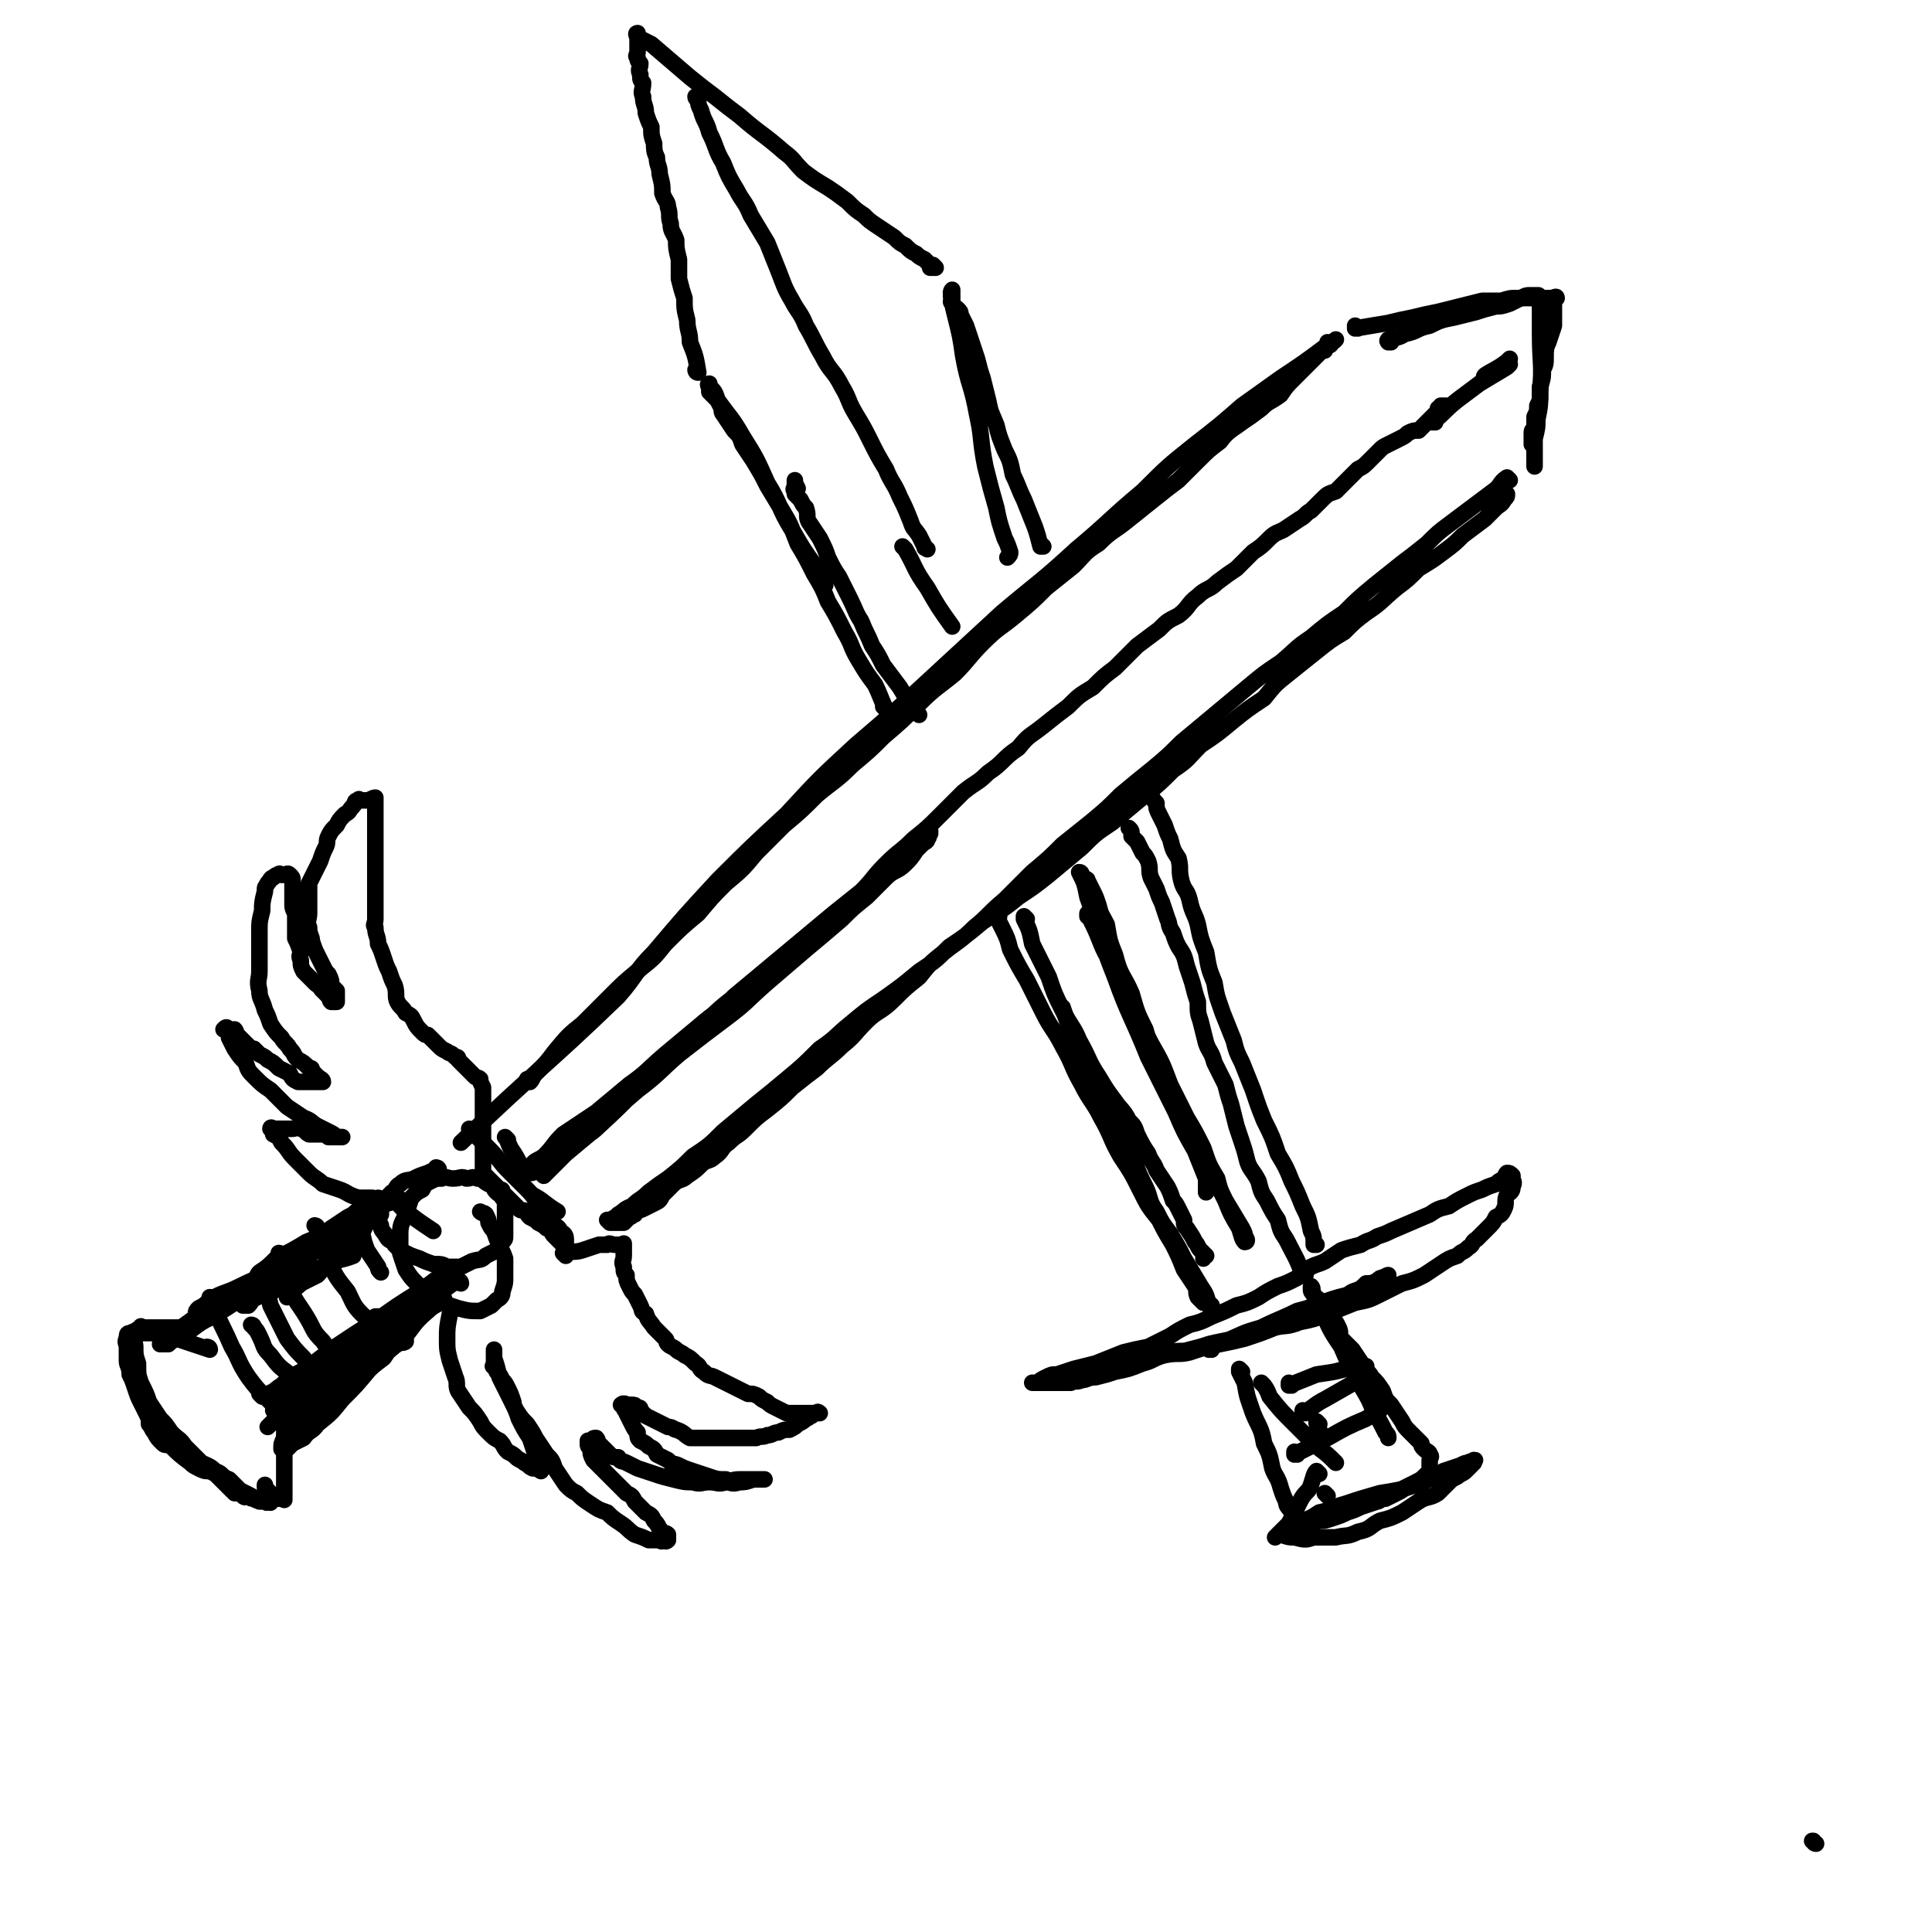 <svg viewBox='0 0 700 700' version='1.1' xmlns='http://www.w3.org/2000/svg' xmlns:xlink='http://www.w3.org/1999/xlink'><g fill='none' stroke='rgb(0,0,0)' stroke-width='6' stroke-linecap='round' stroke-linejoin='round'><path d='M482,125c0,0 -1,-1 -1,-1 0,0 0,1 0,1 0,0 0,0 0,0 -8,6 -8,6 -17,12 -7,5 -7,5 -14,10 -8,7 -8,7 -17,14 -10,8 -10,8 -19,17 -12,10 -12,11 -24,21 -13,12 -14,12 -27,23 -13,12 -13,12 -26,24 -13,12 -13,12 -27,24 -13,12 -13,12 -25,25 -13,12 -13,12 -25,24 -12,13 -12,13 -23,26 -7,7 -6,8 -13,16 -28,27 -29,26 -57,53 0,0 0,0 0,0 '/><path d='M492,119c0,0 -1,-1 -1,-1 0,0 0,1 0,1 6,-1 6,-1 12,-2 4,-1 4,-1 9,-2 4,-1 4,-1 9,-2 4,-1 4,-1 8,-2 4,-1 4,-1 8,-2 4,0 4,0 7,0 3,-1 3,-1 6,-1 3,0 3,0 5,0 2,0 2,0 3,0 1,0 1,0 3,0 0,0 0,0 1,0 1,0 2,-1 2,0 0,0 -1,1 -1,2 0,2 0,2 0,3 0,3 0,3 0,5 -1,3 -1,3 -2,6 -1,2 -1,3 -1,5 0,3 0,3 -1,5 0,3 0,3 -1,6 0,2 0,2 0,4 0,1 0,1 -1,3 0,2 0,2 -1,4 0,1 0,1 0,3 0,0 0,0 0,1 -1,1 -1,1 -1,2 0,1 0,1 0,2 0,1 0,1 0,2 0,0 0,0 0,0 '/><path d='M547,174c0,0 -1,-1 -1,-1 0,0 0,1 0,1 0,0 0,0 0,0 1,0 0,-1 0,-1 -3,2 -2,3 -5,5 -4,3 -4,3 -8,6 -4,3 -4,3 -8,6 -4,3 -4,3 -8,7 -5,4 -5,4 -9,7 -5,4 -5,4 -10,8 -6,5 -6,5 -11,10 -6,4 -6,4 -12,9 -6,4 -5,4 -11,9 -6,4 -6,4 -12,9 -6,5 -6,5 -12,10 -6,5 -6,5 -12,10 -5,5 -5,5 -11,10 -5,4 -5,4 -11,9 -5,5 -5,5 -11,10 -5,4 -5,4 -10,8 -5,5 -5,5 -11,10 -5,5 -5,5 -10,10 -6,5 -6,6 -11,10 -5,5 -6,5 -11,9 -5,4 -5,4 -9,9 -5,4 -5,4 -9,8 -5,5 -6,4 -10,8 -5,5 -4,5 -9,9 -4,4 -5,4 -9,8 -4,3 -4,3 -9,7 -4,4 -4,4 -9,8 -4,3 -4,3 -8,7 -3,3 -3,2 -6,5 -3,2 -2,3 -5,5 -2,2 -3,1 -5,3 -2,2 -2,2 -5,4 -2,2 -3,1 -5,3 -2,2 -2,2 -4,4 -1,2 -1,2 -3,3 -2,1 -2,1 -4,2 -2,1 -2,0 -3,2 -1,0 -1,1 -2,1 -1,1 -1,1 -2,2 -1,0 -1,0 -2,0 0,0 0,0 -1,0 -1,0 -1,0 -2,0 0,0 0,0 0,0 0,0 0,0 0,0 0,0 -1,-1 -1,-1 0,0 1,0 1,0 2,-1 2,-1 3,-2 2,-1 2,-2 5,-3 3,-3 3,-2 6,-5 4,-3 4,-3 7,-5 5,-4 5,-4 9,-8 6,-4 6,-4 11,-9 6,-5 6,-5 12,-10 5,-4 5,-4 11,-9 6,-5 6,-5 12,-11 6,-4 6,-5 11,-9 6,-5 6,-5 12,-9 7,-5 7,-5 13,-10 6,-4 6,-4 11,-9 6,-4 6,-4 12,-9 6,-4 7,-4 13,-9 6,-4 6,-4 11,-8 6,-5 6,-5 12,-10 5,-5 5,-5 11,-9 6,-5 6,-5 12,-10 5,-4 5,-4 10,-9 6,-4 5,-4 10,-9 6,-4 6,-4 12,-9 5,-4 5,-4 11,-8 4,-5 4,-5 9,-9 5,-4 5,-4 10,-8 5,-4 5,-4 10,-7 4,-4 4,-4 8,-7 6,-4 5,-4 11,-9 4,-3 4,-3 8,-7 5,-3 5,-3 9,-6 4,-3 4,-3 7,-6 4,-3 4,-3 8,-6 2,-2 2,-2 4,-4 1,-1 2,-1 3,-3 1,-1 1,-1 1,-2 0,0 0,0 0,0 '/><path d='M192,392c0,0 -1,-1 -1,-1 0,0 0,1 1,1 1,-1 1,-2 2,-3 4,-4 4,-4 7,-8 5,-6 5,-6 10,-10 5,-5 5,-5 10,-10 5,-5 5,-5 11,-10 5,-4 5,-4 9,-9 6,-6 6,-6 12,-11 5,-6 5,-6 10,-11 6,-5 6,-5 11,-11 5,-5 5,-5 10,-10 6,-5 6,-5 12,-11 6,-5 7,-5 13,-11 6,-5 6,-5 11,-10 7,-6 7,-6 13,-12 6,-6 7,-6 13,-11 5,-5 5,-6 10,-11 6,-6 6,-5 12,-10 6,-5 6,-5 11,-10 5,-4 5,-4 10,-8 4,-4 4,-5 9,-8 5,-5 5,-4 10,-8 5,-4 5,-4 10,-8 5,-4 5,-4 9,-7 4,-4 4,-4 7,-7 4,-4 4,-4 8,-7 3,-4 4,-4 8,-7 3,-2 3,-2 7,-5 3,-3 3,-2 7,-5 2,-3 2,-3 5,-6 1,-1 1,-1 3,-3 2,-2 2,-2 4,-4 1,-1 1,-1 2,-2 1,-1 1,-1 2,-1 0,-1 0,-1 1,-2 2,-1 2,-1 3,-2 0,0 0,0 0,0 '/><path d='M504,124c0,0 -1,-1 -1,-1 0,0 0,1 0,1 0,0 0,0 0,0 1,0 -1,0 0,-1 2,-1 3,0 6,-2 5,-1 4,-2 9,-3 4,-2 4,-2 9,-3 4,-1 4,-1 8,-2 3,-1 3,-1 7,-2 2,0 2,0 5,-1 2,-1 2,-1 4,-2 2,-1 2,-1 3,-1 1,0 1,0 2,0 1,0 1,0 1,0 1,0 0,0 0,0 0,0 0,0 0,0 0,0 0,0 0,1 1,2 1,2 1,5 0,4 0,4 0,8 0,11 1,11 0,21 0,5 0,5 -1,10 0,3 0,3 -1,7 0,2 0,2 0,5 0,2 0,2 0,3 0,1 0,1 0,2 '/><path d='M184,413c0,0 -1,-1 -1,-1 1,1 1,2 2,4 2,3 2,3 4,7 1,1 1,1 2,2 '/><path d='M171,410c0,0 -1,-1 -1,-1 0,0 0,0 1,1 0,0 0,0 0,0 3,3 3,3 6,6 4,4 4,5 7,8 4,4 4,4 7,7 3,3 3,4 5,7 2,2 2,3 4,5 2,2 2,1 3,3 1,1 2,1 2,3 0,1 0,1 0,2 0,0 0,0 0,0 -1,0 -1,0 -2,-1 -1,-1 -1,-1 -2,-2 -1,-1 -1,-1 -1,-2 -1,0 -1,-1 -2,-1 -1,-1 -1,-1 -3,-2 -1,-1 -1,-1 -3,-2 -1,-1 -1,-1 -1,-2 -2,-1 -2,0 -3,-1 -1,-1 -1,-1 -2,-2 -1,-1 -1,-1 -2,-2 -1,-1 -1,-1 -2,-2 0,-1 0,-1 -1,-1 -1,-1 -1,-1 -2,-2 -1,-1 -1,-1 -2,-2 -1,-1 -1,-1 -2,-2 0,-2 0,-3 0,-5 0,-2 0,-2 0,-4 0,-2 0,-2 0,-3 0,-2 0,-2 0,-4 0,-2 0,-2 0,-3 0,-1 0,-1 0,-2 0,-1 0,-1 0,-2 0,-1 0,-1 0,-2 0,-1 0,-1 0,-2 0,0 0,0 0,-1 0,-1 0,-1 0,-2 0,0 0,0 0,-1 0,0 0,0 0,0 -1,-2 -1,-2 -1,-3 -1,-1 -1,0 -2,-1 -1,-1 -1,-1 -2,-2 -1,-1 -1,-1 -2,-2 -1,-1 -1,-1 -2,-2 0,-1 0,-1 -1,-1 -2,-2 -2,-1 -3,-2 -2,-1 -2,-1 -3,-2 -1,-1 -1,-1 -2,-2 -1,-1 -1,-1 -2,-2 -1,0 -1,0 -2,-1 -2,-2 -2,-2 -3,-4 -1,-2 -1,-2 -3,-3 -1,-2 -2,-2 -3,-4 -1,-2 0,-3 -1,-6 -1,-2 -1,-2 -2,-5 -1,-2 -1,-2 -2,-5 -1,-3 -1,-3 -2,-5 0,-3 -1,-3 -1,-6 -1,-1 0,-1 0,-3 0,-2 0,-2 0,-4 0,-2 0,-2 0,-4 0,-3 0,-3 0,-5 0,-3 0,-3 0,-5 0,-2 0,-2 0,-4 0,-2 0,-2 0,-3 0,-2 0,-2 0,-4 0,-1 0,-1 0,-2 0,-1 0,-1 0,-2 0,-1 0,-1 0,-2 0,-1 0,-1 0,-2 0,-1 0,-1 0,-1 0,-1 0,-1 0,-2 0,-1 0,-1 0,-2 0,-1 0,-2 0,-2 -1,0 -2,1 -3,1 -1,0 -1,0 -2,0 -1,0 -1,-1 -1,0 -2,0 -1,1 -2,2 -2,2 -1,2 -3,3 -2,2 -2,2 -3,4 -2,2 -2,2 -3,4 -1,2 0,2 -1,4 -1,2 -1,2 -2,5 -1,2 -1,2 -2,4 -1,2 -1,2 -2,4 0,3 0,3 0,5 0,3 0,3 0,6 0,2 -1,3 0,5 0,3 1,3 1,5 1,3 1,3 2,5 1,2 1,2 2,4 1,2 1,2 2,3 1,2 1,2 1,4 1,1 1,1 2,2 0,1 0,1 0,2 0,0 0,0 0,1 0,0 0,1 0,1 -1,0 -1,0 -2,0 -1,-1 0,-1 -1,-2 -1,-1 -1,-1 -2,-2 -1,-1 -1,-1 -1,-2 -1,0 -1,0 -2,-1 -1,-1 -1,-1 -2,-2 -1,-1 -1,-1 -2,-2 -1,-2 -1,-2 -1,-4 -1,-2 0,-2 0,-3 -1,-3 -1,-3 -2,-5 0,-2 0,-2 0,-5 0,-1 0,-1 0,-3 0,-2 -1,-2 -1,-4 0,-1 0,-1 0,-2 0,-1 0,-1 0,-2 0,-1 0,-1 0,-2 0,-1 0,-1 0,-2 0,0 0,0 0,-1 0,-1 0,-1 -1,-2 -1,-1 -1,0 -2,0 0,0 0,0 -1,0 0,0 -1,-1 -1,0 -1,0 -1,0 -2,1 -1,0 -1,1 -2,2 -1,2 -1,1 -1,3 -1,4 -1,4 -1,7 -1,4 -1,4 -1,7 0,4 0,4 0,7 0,4 0,4 0,8 0,3 -1,3 0,7 0,3 1,3 2,7 1,2 1,2 2,5 2,3 2,3 4,5 1,2 2,2 3,4 2,2 1,2 3,4 2,1 2,1 4,3 1,0 1,0 1,1 1,1 1,1 2,2 1,1 2,1 2,2 0,0 -1,0 -1,0 -1,0 -1,0 -2,0 -1,0 -1,0 -2,0 -2,0 -2,0 -4,0 -2,-1 -2,-1 -3,-3 -2,-1 -2,-1 -4,-2 -2,-2 -2,-2 -4,-3 -1,-1 -1,-1 -3,-2 -1,-1 -1,-1 -2,-2 -1,0 -1,0 -2,-1 -1,-1 -1,-1 -2,-2 -1,-1 -1,-1 -2,-2 -1,-1 0,-1 -1,-2 -1,0 -1,0 -2,0 -1,-1 -1,-1 -2,0 0,0 1,0 1,0 1,2 1,2 1,3 1,2 1,2 2,4 2,3 2,3 4,5 1,3 1,3 3,5 3,3 3,3 6,5 3,3 3,3 6,6 3,2 3,2 6,4 3,1 3,2 5,3 2,1 2,1 4,2 2,1 2,1 3,2 1,0 2,0 2,0 0,0 -1,0 -2,0 -1,0 -1,0 -3,0 -1,-1 -1,-1 -3,-1 -2,0 -2,0 -4,0 -2,-1 -1,-2 -3,-2 -1,-1 -2,0 -3,0 -1,0 -1,0 -2,0 -1,0 -1,0 -2,0 0,0 0,0 -1,0 -1,0 -1,0 -2,0 0,0 -1,-1 -1,0 0,0 1,1 1,2 2,1 2,1 3,3 3,3 2,3 5,6 2,2 2,2 5,5 2,2 3,2 5,4 3,1 3,1 6,2 3,1 3,2 7,3 2,0 2,0 5,0 '/><path d='M205,455c0,0 -1,-1 -1,-1 0,0 0,0 1,1 0,0 0,0 0,0 0,0 -1,-1 -1,-1 3,-1 4,0 7,-1 3,-1 3,-1 6,-2 1,0 1,0 3,0 1,-1 1,0 3,0 0,0 0,0 1,0 1,0 1,0 1,0 1,0 1,0 1,0 0,0 0,-1 0,0 0,0 0,0 0,0 0,1 0,1 0,2 0,1 0,1 0,2 0,2 -1,2 0,4 0,2 0,2 1,3 0,2 0,2 1,4 1,2 1,2 2,3 1,2 1,2 2,4 1,2 0,2 2,3 1,3 1,2 3,5 1,1 1,1 2,2 1,1 1,1 2,2 1,1 0,1 1,2 1,1 2,1 3,2 1,1 2,1 3,2 2,1 2,1 4,3 2,1 1,2 3,3 2,2 2,1 4,2 2,1 2,1 4,2 2,1 2,1 4,2 2,1 2,1 4,2 2,0 2,0 4,1 1,1 1,1 3,2 1,1 1,1 3,2 2,1 2,1 4,2 1,0 1,0 3,0 2,0 2,0 3,0 1,0 1,0 2,0 1,0 1,0 2,0 1,0 1,0 1,0 1,0 1,0 1,0 0,0 -1,-1 -1,0 -2,0 -2,0 -2,1 -1,0 -1,1 -2,1 -1,1 -1,1 -3,2 -1,1 -1,1 -3,2 -2,0 -2,0 -4,1 -2,0 -2,1 -4,1 -2,1 -2,0 -4,1 -3,0 -3,0 -5,0 -2,0 -2,0 -4,0 -2,0 -2,0 -4,0 -4,0 -4,0 -8,0 -1,0 -1,0 -3,0 -2,-1 -2,-2 -5,-3 -1,0 -1,-1 -3,-1 -2,-1 -2,-1 -4,-2 -2,-1 -2,-1 -4,-2 -1,-1 -1,-1 -2,-2 0,-1 0,-1 -1,-1 -1,-1 -1,-1 -2,-1 -1,0 -1,0 -2,0 -1,-1 -1,0 -2,0 0,0 1,-1 1,0 0,0 -1,0 0,1 0,1 1,1 1,2 1,2 1,2 2,4 1,2 1,2 2,3 0,2 0,2 1,3 2,1 2,1 3,2 2,1 2,1 3,3 2,1 2,1 4,2 2,2 2,1 4,2 2,1 2,1 5,2 3,1 3,1 6,2 3,1 3,1 6,1 2,1 2,0 5,0 2,0 2,0 4,0 1,0 1,0 2,0 1,0 1,0 2,0 0,0 1,0 1,0 0,0 0,0 0,0 -2,0 -2,0 -3,0 -1,0 -1,0 -1,0 -3,1 -3,1 -5,1 -3,1 -3,0 -5,0 -3,1 -3,0 -6,0 -3,0 -3,1 -6,0 -3,0 -3,0 -7,-1 -4,-1 -4,-1 -7,-2 -3,-1 -3,-1 -6,-2 -2,-1 -2,-1 -4,-2 -2,-1 -2,0 -3,-2 -2,0 -2,0 -3,-1 -1,-1 -1,-1 -2,-2 -1,-1 -1,-1 -2,-2 -1,-1 0,-1 -1,-2 -1,0 -1,0 -2,1 -1,0 -1,0 -1,0 0,0 0,0 0,0 0,0 0,0 0,1 0,1 0,1 1,2 0,2 0,2 1,4 2,2 2,2 4,4 2,2 2,2 5,5 1,1 1,1 3,3 2,1 2,1 3,3 2,2 2,2 4,4 2,1 2,1 3,3 2,2 1,2 3,4 1,1 1,0 2,1 0,1 0,1 0,2 0,0 0,0 0,0 -1,1 -1,0 -2,0 0,0 0,1 -1,0 -2,0 -2,0 -4,0 -2,-1 -2,-1 -5,-2 -3,-2 -2,-2 -5,-4 -3,-2 -3,-2 -5,-4 -3,-1 -3,-1 -6,-3 -3,-2 -3,-2 -5,-4 -2,-1 -2,-1 -4,-3 -2,-3 -2,-3 -4,-6 -1,-3 -1,-3 -3,-5 -2,-3 -2,-3 -4,-6 -1,-2 -1,-2 -3,-5 -2,-2 -2,-2 -4,-5 -1,-2 -1,-2 -1,-3 -1,-3 -1,-3 -2,-5 -1,-2 -1,-2 -2,-3 -1,-2 -1,-2 -2,-3 0,-1 -1,-1 -1,-2 -1,0 0,0 0,-1 0,-1 0,-1 0,-2 0,-1 0,-1 0,-2 0,0 0,-1 0,-1 0,1 0,2 0,3 1,3 1,3 2,7 2,4 2,4 4,8 2,4 2,4 3,7 2,4 2,4 4,7 1,3 1,3 2,6 1,2 1,2 2,4 0,0 0,1 0,1 0,1 0,1 0,1 0,0 0,0 0,-1 -1,0 -1,1 -1,0 -1,0 -1,0 -2,0 -2,-1 -1,-1 -3,-2 -1,-1 -2,-1 -3,-2 -1,-1 -1,-1 -3,-2 -2,-2 -1,-2 -3,-4 -2,-1 -2,-1 -4,-3 -2,-2 -2,-2 -3,-4 -2,-3 -2,-3 -4,-5 -2,-3 -2,-3 -4,-6 -1,-2 0,-3 -1,-5 -1,-3 -1,-3 -2,-6 -1,-4 -1,-4 -1,-8 0,-4 0,-4 1,-9 '/><path d='M159,424c0,0 -1,-1 -1,-1 0,0 1,0 1,1 0,0 0,0 0,0 0,0 -1,-1 -1,-1 0,0 1,0 1,1 -2,0 -2,0 -4,1 -3,1 -3,1 -5,2 -2,1 -3,0 -5,2 -2,1 -1,2 -3,3 -2,2 -2,2 -3,4 -1,2 -1,2 -1,4 -1,2 -1,2 0,4 0,2 1,2 2,4 1,2 2,1 3,3 2,2 2,2 4,3 2,1 2,1 5,2 2,1 2,1 5,2 3,0 3,0 5,1 3,0 3,0 5,0 2,-1 2,-1 4,-2 3,-1 3,0 5,-2 2,-1 2,-1 4,-2 1,-2 1,-2 2,-3 1,-1 1,-1 1,-2 0,-1 0,-1 0,-3 0,-2 0,-2 0,-5 0,-1 0,-1 0,-3 0,-2 0,-2 -1,-3 0,-1 -1,-1 -2,-2 -1,-1 -1,-1 -1,-2 -1,0 -1,-1 -2,-1 -2,-1 -2,-2 -4,-2 -2,-1 -2,0 -4,0 -2,-1 -2,0 -5,0 -2,0 -2,-1 -4,0 -2,0 -2,0 -4,1 -2,1 -2,1 -3,3 -2,1 -2,1 -4,3 -1,3 -1,3 -2,6 -1,3 -2,3 -2,7 0,3 0,3 0,7 1,3 1,3 2,6 2,3 2,3 4,5 2,2 2,2 4,3 2,2 2,3 5,4 3,1 3,1 6,2 4,1 4,1 8,1 2,-1 2,-1 4,-2 1,-1 1,-1 2,-2 2,-1 2,-2 2,-3 1,-3 1,-3 1,-5 0,-4 0,-4 0,-7 -1,-3 -1,-2 -2,-5 -1,-2 -1,-2 -2,-5 -1,-1 -1,-1 -2,-3 0,-1 0,-1 -1,-3 -1,-1 -1,0 -2,-1 0,0 0,0 0,0 '/><path d='M138,435c0,0 -1,-1 -1,-1 0,0 1,0 1,1 0,0 0,0 0,0 0,0 -1,-1 -1,-1 0,0 1,0 1,1 0,0 0,0 0,0 0,0 -1,-1 -1,-1 0,0 1,0 1,1 0,0 0,0 0,0 0,0 -1,-1 -1,-1 0,0 1,0 1,1 -1,2 -1,2 -2,4 -2,2 -2,2 -3,4 -1,2 -1,2 -2,4 -1,2 0,2 -2,3 0,1 -1,1 -1,2 -1,1 -1,1 -2,2 -1,0 -1,1 -2,1 -1,1 -1,1 -2,2 -2,1 -2,1 -4,2 -2,1 -1,1 -3,3 -2,1 -2,1 -4,2 -2,1 -2,1 -3,2 -2,1 -1,1 -2,2 -1,1 -1,1 -2,2 '/><path d='M167,465c0,0 -1,-1 -1,-1 0,0 1,0 1,1 0,0 0,0 0,0 0,0 0,-1 -1,-1 -4,2 -4,3 -9,6 -3,2 -3,2 -5,4 -3,2 -3,2 -5,4 -3,2 -3,2 -5,4 -2,1 -2,2 -4,3 -1,1 -1,1 -2,2 -1,0 -1,0 -2,0 0,0 0,0 0,0 0,-1 -1,-1 0,-2 2,-2 3,-1 5,-3 3,-1 3,-1 6,-3 2,-2 1,-2 3,-4 2,-1 2,-1 3,-2 1,-1 1,-1 2,-2 0,0 0,0 0,0 0,0 -1,0 -1,0 -2,2 -2,2 -4,4 -3,3 -2,4 -5,7 -4,4 -4,3 -8,7 -3,3 -3,4 -7,7 -2,2 -2,2 -5,5 -2,1 -2,2 -4,3 -1,1 -1,1 -2,2 -1,0 -2,0 -2,0 0,-1 0,-2 1,-3 1,-3 1,-3 4,-5 4,-5 4,-5 8,-9 4,-4 4,-4 8,-8 2,-2 2,-2 4,-4 1,-1 1,-1 2,-1 0,0 0,0 0,0 -2,1 -2,0 -3,2 -4,3 -4,3 -7,6 -3,4 -3,4 -7,7 -3,3 -2,3 -5,6 -2,1 -2,1 -3,2 -1,0 -1,0 -2,0 '/><path d='M145,435c0,0 -1,-1 -1,-1 0,0 1,0 1,1 0,0 0,0 0,0 -5,1 -5,1 -9,3 -5,3 -5,3 -11,6 -4,3 -4,3 -9,6 -4,3 -4,3 -8,5 -3,2 -3,2 -5,4 -2,2 -2,2 -4,3 -2,1 -2,1 -4,2 0,0 0,0 -1,0 -1,0 -1,0 -1,0 0,-1 0,-2 1,-3 3,-2 3,-2 6,-5 6,-3 6,-3 11,-6 5,-2 5,-2 9,-5 3,-2 3,-2 6,-4 2,-1 2,-1 3,-2 1,0 1,-1 2,-2 0,0 0,1 0,1 0,0 0,0 0,0 -1,1 -1,1 -2,1 -3,3 -3,3 -7,6 -4,4 -4,4 -8,8 -5,3 -5,3 -9,7 -4,3 -3,3 -7,6 -2,2 -2,2 -5,4 -2,1 -2,2 -3,3 -1,0 -1,0 -2,0 0,-1 0,-1 0,-1 0,0 0,0 0,0 '/><path d='M128,455c0,0 -1,-1 -1,-1 0,0 1,0 1,1 -5,2 -6,1 -11,4 -4,1 -4,2 -8,3 -3,2 -3,2 -7,4 -3,2 -3,2 -7,3 -3,2 -3,1 -7,2 -3,1 -3,1 -6,2 -2,1 -1,1 -3,2 -2,0 -2,0 -4,1 -1,0 -1,0 -2,0 -1,0 -1,0 -2,0 0,-1 0,-1 1,-2 2,-1 2,-1 4,-3 5,-3 5,-2 11,-5 8,-4 8,-3 15,-7 7,-3 7,-3 13,-6 5,-1 4,-2 9,-4 2,-1 2,-1 4,-2 1,-1 1,-1 3,-2 0,0 0,0 0,0 0,0 0,0 0,0 -1,0 -1,-1 -2,0 -3,1 -3,1 -6,2 -5,3 -5,3 -9,6 -7,4 -6,4 -13,8 -6,5 -6,5 -13,9 -6,4 -6,4 -11,7 -4,2 -4,2 -8,5 -3,1 -2,2 -5,3 -2,1 -2,1 -3,2 -1,0 -1,0 -2,0 -1,0 -1,0 -1,0 0,-1 1,-2 2,-2 13,-9 13,-10 27,-18 7,-5 8,-4 16,-9 4,-2 4,-2 8,-5 3,-2 3,-2 6,-4 1,-1 1,-1 2,-2 1,0 1,-1 1,-1 0,0 0,0 0,1 -1,0 -1,0 -2,0 -2,1 -2,2 -4,3 -3,2 -3,2 -6,5 -5,3 -5,3 -10,7 -5,3 -5,3 -10,7 -4,3 -4,3 -9,5 -2,2 -3,1 -5,3 -2,0 -2,0 -3,1 0,0 0,0 0,1 '/><path d='M161,471c0,0 -1,-1 -1,-1 0,0 1,0 1,1 -3,2 -4,2 -6,4 -6,5 -5,6 -10,11 -6,5 -6,5 -11,10 -5,6 -5,6 -10,11 -4,5 -4,5 -9,9 -2,3 -3,2 -5,5 -2,1 -2,1 -4,2 -1,1 -1,1 -2,2 0,0 -1,0 -1,0 0,-1 -1,-1 0,-2 2,-3 3,-3 6,-5 5,-5 5,-5 11,-10 5,-4 5,-4 11,-9 4,-4 4,-4 8,-7 2,-3 2,-3 5,-5 1,-1 2,0 3,-1 0,-1 0,-1 0,-1 0,0 0,0 0,0 -2,1 -2,0 -4,2 -3,3 -3,3 -6,6 -4,4 -5,4 -9,9 -5,4 -5,4 -9,8 -4,4 -4,4 -8,7 -2,2 -2,2 -4,4 -1,2 -1,2 -3,3 -1,1 -1,0 -2,1 0,0 0,0 0,0 0,-2 0,-2 1,-4 4,-4 4,-4 8,-8 4,-4 4,-4 8,-8 3,-3 3,-3 6,-5 1,-2 2,-2 3,-4 0,0 0,-1 0,-1 -1,-1 -2,0 -3,0 -3,2 -3,2 -5,4 -5,4 -5,4 -9,8 -4,2 -4,3 -7,6 -2,1 -2,1 -5,2 -1,1 -1,1 -2,2 '/><path d='M76,489c0,0 0,-1 -1,-1 0,0 1,0 1,1 0,0 0,0 0,0 0,0 0,-1 -1,-1 0,0 1,1 1,1 -3,-1 -3,-1 -6,-2 -3,-1 -3,-1 -6,-2 -1,0 -1,-1 -3,-1 -1,-1 -1,-1 -3,-1 -1,-1 -1,0 -2,0 0,0 0,0 -1,0 -1,0 -1,0 -2,0 -1,0 -1,0 -2,0 -1,0 -1,0 -2,0 -1,0 -1,-1 -1,0 -2,0 -2,0 -2,2 -1,1 0,2 0,3 0,3 0,3 0,5 0,2 1,2 1,5 1,2 1,2 2,5 1,3 1,3 2,5 1,2 1,2 2,4 1,2 1,2 1,4 1,1 1,2 2,3 1,2 1,2 3,4 1,1 1,0 3,1 3,3 3,3 7,6 1,1 1,1 3,2 2,1 2,1 4,1 2,1 2,1 3,2 1,1 1,1 2,2 1,1 1,1 2,2 1,1 1,1 2,2 1,0 1,0 2,0 1,1 1,1 1,1 1,1 1,0 2,0 1,1 1,1 2,1 1,1 1,0 2,0 1,0 1,0 2,0 0,0 0,0 1,0 1,0 1,0 2,0 1,0 1,0 2,0 1,0 1,0 2,0 0,0 0,1 0,0 0,0 0,-1 0,-2 0,0 0,0 0,-1 0,-1 0,-1 0,-2 0,-1 0,-1 0,-2 0,-1 0,-1 0,-2 0,-1 0,-1 0,-1 0,-2 0,-2 0,-3 0,-1 0,-1 0,-2 0,-1 0,-1 0,-2 0,-1 0,-1 0,-1 0,-2 0,-2 0,-4 0,-2 0,-2 0,-4 0,-2 0,-2 1,-4 2,-4 2,-4 5,-7 4,-4 4,-4 9,-8 6,-5 6,-5 12,-9 6,-5 6,-4 12,-9 5,-4 4,-4 8,-8 3,-2 4,-2 7,-4 1,-2 1,-2 3,-4 1,-1 1,-1 2,-2 1,-1 1,-1 1,-2 0,0 0,0 0,1 -1,0 -2,0 -3,1 -4,3 -4,3 -8,6 -8,5 -8,5 -15,10 -8,5 -8,5 -17,11 -5,4 -5,4 -11,8 -4,2 -4,2 -7,5 -2,1 -2,2 -5,3 -1,1 -1,1 -2,1 -1,-1 -1,-1 -1,-1 '/><path d='M98,463c0,0 0,-1 -1,-1 0,0 1,0 1,1 0,0 0,0 0,0 0,0 0,-1 -1,-1 -3,2 -3,3 -6,5 -3,2 -3,2 -6,4 -3,2 -3,2 -5,4 -3,1 -3,1 -6,2 -2,1 -2,1 -3,2 -2,1 -2,1 -3,2 -1,0 -1,0 -2,0 -2,0 -2,0 -3,0 -1,0 -1,0 -2,0 -1,0 -1,0 -2,0 0,0 0,0 -1,0 -1,0 -1,0 -2,0 -1,0 -1,0 -2,0 -1,0 -1,0 -2,0 -1,0 -1,-1 -1,0 -2,1 -2,1 -2,3 -1,2 0,2 0,4 0,3 0,3 1,6 0,4 0,4 1,7 2,4 2,4 3,7 2,3 2,3 4,6 2,2 2,2 4,5 3,3 3,2 5,5 3,3 3,3 6,6 2,1 3,1 5,3 3,1 2,2 5,3 2,2 2,2 4,4 2,1 2,1 4,2 1,1 1,1 3,2 1,0 1,0 2,0 1,1 1,0 2,0 0,0 0,0 0,0 0,0 0,1 0,0 0,0 0,-1 0,-2 0,0 0,-1 0,-1 -1,-1 -1,-1 -2,-2 0,0 0,0 0,-1 '/><path d='M100,512c0,0 0,-1 -1,-1 0,0 1,0 1,1 0,0 0,0 0,0 2,-3 2,-4 4,-6 7,-7 7,-7 14,-13 5,-5 5,-5 11,-9 4,-3 3,-4 7,-7 1,0 1,0 1,0 '/><path d='M77,471c0,0 0,-1 -1,-1 0,0 1,0 1,1 1,2 0,2 1,4 3,7 3,6 6,13 3,5 2,5 6,11 3,4 3,4 7,8 3,3 3,3 6,5 2,1 2,1 4,3 '/><path d='M92,481c0,0 0,-1 -1,-1 0,0 1,0 1,1 1,1 1,1 2,3 2,4 1,4 4,7 3,4 3,4 7,7 2,3 2,3 5,6 1,1 2,1 3,2 '/><path d='M97,467c0,0 -1,-1 -1,-1 1,2 1,3 2,7 3,6 3,6 6,12 3,4 3,4 6,7 2,3 2,3 5,6 2,1 2,1 4,3 '/><path d='M102,455c0,0 0,-1 -1,-1 0,0 1,0 1,1 1,5 1,5 3,11 2,6 3,6 6,11 3,5 2,5 6,9 2,3 2,3 5,5 1,1 1,1 2,2 '/><path d='M115,445c0,0 -1,-1 -1,-1 0,0 1,0 1,1 2,6 1,6 4,12 3,6 3,6 7,11 2,4 2,5 5,8 3,3 3,2 6,5 1,1 2,1 3,2 '/><path d='M130,444c0,0 -1,-1 -1,-1 0,0 1,0 1,1 2,4 1,4 3,9 2,3 2,3 4,6 0,1 0,1 1,2 '/><path d='M146,438c0,0 -1,-1 -1,-1 0,0 1,0 1,1 5,4 5,4 11,8 '/><path d='M197,426c0,0 -1,-1 -1,-1 0,0 0,0 1,1 0,0 0,0 0,0 4,-4 4,-4 8,-8 6,-5 6,-5 12,-10 7,-7 7,-7 14,-13 8,-6 8,-7 15,-13 9,-7 9,-7 17,-13 8,-6 7,-6 15,-13 7,-6 7,-6 14,-12 6,-5 6,-5 13,-11 4,-4 4,-4 9,-8 3,-3 3,-3 7,-7 3,-3 4,-2 7,-5 2,-2 2,-2 4,-5 1,-1 1,-1 2,-2 1,-1 2,-1 2,-2 1,-1 0,-1 1,-2 0,0 0,-1 0,-1 -1,0 -1,1 -1,1 -2,3 -2,3 -5,5 -4,4 -4,5 -9,9 -8,7 -8,7 -16,14 -9,8 -9,7 -19,15 -9,6 -9,6 -18,14 -8,6 -8,6 -16,14 -7,6 -7,6 -13,12 -12,12 -11,12 -23,23 -4,4 -5,3 -9,7 -3,2 -3,3 -7,5 -2,1 -2,1 -4,3 -2,0 -2,1 -3,1 -1,1 -1,1 -2,1 -1,0 -1,0 -2,0 0,0 1,0 1,0 0,-1 0,-2 1,-2 2,-3 2,-2 5,-4 4,-4 3,-4 7,-8 6,-4 6,-4 12,-8 6,-5 6,-5 12,-10 7,-5 6,-5 13,-11 6,-5 6,-5 12,-10 7,-6 7,-5 13,-11 6,-5 6,-5 12,-10 6,-5 6,-5 12,-10 6,-5 6,-5 12,-10 5,-4 5,-4 10,-8 5,-5 4,-5 9,-10 5,-5 5,-4 10,-9 5,-4 5,-4 10,-9 4,-4 4,-4 8,-8 5,-4 5,-3 9,-7 6,-4 5,-5 11,-9 4,-5 4,-4 9,-8 5,-4 5,-4 9,-7 4,-4 4,-4 9,-7 4,-4 4,-4 8,-7 4,-4 4,-4 8,-8 4,-3 4,-3 8,-6 3,-3 3,-3 7,-5 4,-3 3,-4 7,-7 3,-3 4,-2 7,-5 4,-3 4,-3 7,-5 3,-3 3,-3 6,-6 3,-2 3,-2 6,-5 2,-2 3,-2 5,-3 3,-2 3,-2 6,-4 2,-1 2,-2 4,-3 2,-2 2,-2 4,-4 2,-2 2,-2 5,-3 2,-2 2,-2 4,-4 2,-2 2,-2 4,-4 2,-1 2,-1 4,-3 2,-2 2,-2 4,-4 1,-1 1,-1 3,-2 2,-1 2,-1 4,-2 2,-1 2,-1 3,-2 2,-1 2,-1 4,-1 1,-1 1,-1 2,-2 1,-1 1,-1 2,-2 1,-1 1,-1 2,-2 1,-1 1,-1 1,-2 1,0 1,-1 1,-1 0,0 0,0 0,0 1,0 1,0 2,0 0,0 0,0 0,0 '/><path d='M520,153c0,0 -1,-1 -1,-1 0,0 0,1 0,1 0,0 0,0 0,0 5,-4 4,-4 9,-8 4,-3 4,-3 8,-6 5,-3 5,-3 10,-6 1,-1 1,-1 1,-1 '/><path d='M539,137c0,0 -2,0 -1,-1 3,-2 4,-2 8,-5 1,-1 1,-1 1,-1 '/><path d='M194,434c0,0 -1,-1 -1,-1 4,2 4,3 9,6 '/><path d='M450,497c0,0 -1,-1 -1,-1 0,0 0,0 0,1 1,2 1,2 2,4 1,6 1,5 3,11 2,5 3,5 4,11 2,4 2,4 3,9 1,3 2,3 3,7 1,3 1,3 2,5 0,2 1,2 2,4 0,1 1,1 1,2 1,1 0,1 0,2 0,1 0,1 0,1 1,0 1,0 2,-1 1,0 1,1 2,0 2,0 2,0 5,-1 2,0 2,0 5,-1 3,-1 3,-1 5,-2 3,-1 3,-1 5,-2 3,-1 3,-1 6,-2 1,0 1,-1 3,-1 2,-1 2,-1 4,-2 2,-1 2,-1 3,-2 2,-1 2,-1 4,-2 2,-1 2,-1 4,-3 1,-1 1,-1 1,-2 0,0 0,0 0,0 0,0 0,0 0,-1 0,-1 0,-1 0,-2 0,-1 1,-1 0,-2 0,-1 -1,-1 -2,-2 -1,-1 -1,-1 -1,-2 -2,-2 -2,-2 -4,-4 -2,-2 -2,-2 -3,-4 -2,-3 -2,-3 -4,-6 -2,-2 -2,-2 -3,-5 -2,-3 -2,-3 -4,-5 -1,-2 -2,-2 -3,-4 -2,-3 -2,-3 -4,-6 -2,-2 -2,-2 -4,-4 -1,-2 0,-2 -1,-4 -1,-2 -1,-2 -2,-3 -1,-2 -1,-2 -2,-4 -1,-1 -1,-1 -2,-1 -1,-1 -1,-1 -1,-2 -1,-1 -2,-1 -2,-2 -1,-1 -1,-1 -1,-2 0,0 0,-1 0,-1 1,1 0,1 1,3 1,3 1,3 3,6 3,7 3,7 7,13 3,7 3,7 7,14 3,5 3,5 5,10 2,3 2,3 4,7 1,1 1,1 1,2 '/><path d='M439,489c0,0 -1,-1 -1,-1 0,0 0,0 0,1 0,0 0,0 0,0 3,-2 3,-2 6,-3 7,-3 6,-3 13,-5 6,-3 7,-3 13,-6 8,-2 8,-3 15,-5 4,-1 4,-1 8,-2 3,-1 3,-1 5,-2 1,-1 1,-1 3,-2 1,-1 1,-1 2,-2 0,0 -1,0 -1,1 0,0 0,0 0,0 0,0 0,-1 -1,0 -1,0 -1,0 -2,1 -2,1 -2,1 -4,1 -2,2 -2,2 -5,3 -3,2 -3,2 -7,3 -4,2 -4,2 -8,4 -5,2 -5,2 -11,4 -4,1 -4,1 -8,3 -5,2 -5,2 -9,3 -4,1 -5,1 -9,2 -3,1 -3,1 -7,2 -3,1 -3,0 -7,1 -3,1 -3,1 -6,2 -3,1 -3,1 -6,2 -3,1 -3,1 -6,2 -3,1 -3,0 -6,1 -3,1 -3,2 -6,2 -2,1 -2,1 -5,1 -2,0 -2,0 -4,1 -1,0 -1,0 -3,0 0,0 0,0 -1,0 -1,0 -1,0 -2,0 -1,0 -1,0 -2,0 -1,0 -1,0 -2,0 0,0 0,0 -1,0 0,0 0,0 0,0 1,0 1,0 2,0 1,-1 1,-1 3,-2 2,-1 2,-1 4,-1 3,-1 3,-1 6,-2 4,-1 4,-1 8,-2 5,-2 5,-2 10,-4 4,-1 4,-1 9,-2 4,-2 4,-2 8,-4 3,-2 3,-2 7,-4 4,-1 4,-1 8,-3 5,-2 5,-2 9,-4 4,-1 4,-1 8,-3 3,-2 3,-2 7,-4 3,-1 3,-1 7,-3 2,-2 2,-2 5,-4 2,-1 3,-1 5,-2 3,-2 3,-2 6,-4 3,-1 3,-1 7,-2 3,-2 3,-1 6,-3 3,-1 3,-1 5,-2 7,-3 7,-3 14,-6 3,-2 3,-2 7,-3 3,-2 3,-2 7,-4 2,-1 2,-1 5,-2 2,-1 2,-1 5,-2 1,-1 1,-1 3,-2 1,-1 0,-1 1,-2 1,0 1,0 2,1 0,0 0,0 0,0 0,0 0,0 0,1 0,1 1,1 0,3 0,2 -1,2 -2,3 -1,2 0,3 -1,5 -1,2 -1,2 -3,3 -1,2 -1,2 -3,4 -2,2 -2,2 -4,4 -2,1 -1,2 -3,3 -2,2 -2,1 -4,3 -3,1 -3,1 -6,3 -3,2 -3,2 -6,4 -4,2 -4,2 -8,3 -4,2 -4,2 -8,4 -4,2 -4,2 -9,3 -5,2 -5,2 -10,4 -5,2 -5,2 -10,3 -5,2 -5,1 -9,2 -5,2 -5,2 -11,4 -4,1 -4,1 -9,2 -5,1 -5,1 -11,3 -4,1 -4,0 -9,1 -4,1 -4,2 -8,3 -5,2 -5,2 -10,3 -3,1 -3,1 -7,2 -3,0 -3,1 -5,1 -2,1 -2,0 -4,1 -1,0 -1,0 -2,0 -1,0 -1,0 -2,0 0,0 0,0 -1,0 0,0 0,0 0,0 '/><path d='M439,473c0,0 -1,-1 -1,-1 0,0 0,0 0,1 0,0 0,0 0,0 1,0 0,-1 0,-1 0,0 0,0 0,1 0,0 0,0 0,0 -1,-4 -1,-4 -3,-7 -3,-5 -3,-5 -6,-10 -2,-4 -2,-4 -5,-9 -3,-4 -3,-4 -5,-8 -3,-4 -2,-5 -4,-9 -2,-4 -2,-4 -4,-9 -2,-4 -1,-4 -3,-9 -2,-4 -2,-4 -5,-9 -1,-3 -1,-3 -3,-7 -2,-3 -2,-3 -4,-6 -1,-3 -1,-3 -3,-5 -1,-3 0,-3 -1,-5 -1,-2 -2,-2 -3,-4 -1,-2 -1,-2 -2,-5 -1,-3 -1,-3 -2,-6 '/><path d='M333,259c0,0 -1,-1 -1,-1 0,0 0,0 1,1 0,0 0,0 0,0 0,0 -1,-1 -1,-1 0,0 1,1 1,1 -4,-5 -4,-5 -7,-10 -3,-4 -3,-4 -6,-8 -2,-4 -2,-4 -4,-7 -2,-5 -2,-4 -4,-9 -2,-3 -2,-4 -4,-8 -2,-4 -2,-4 -4,-8 -2,-3 -2,-3 -4,-7 -1,-3 -1,-3 -3,-7 -2,-3 -2,-3 -4,-6 -1,-2 0,-2 -1,-5 -1,-1 -1,-1 -2,-3 -1,-1 -1,-1 -2,-2 0,0 0,-1 0,-1 -1,-1 0,-1 0,-2 0,-1 0,-1 0,-2 0,0 0,0 0,0 0,0 0,0 0,0 0,1 0,1 1,3 '/><path d='M372,333c0,0 -1,-1 -1,-1 0,0 0,0 0,1 0,0 0,0 0,0 1,0 0,-1 0,-1 0,0 0,0 0,1 0,0 0,0 0,0 2,4 2,4 3,9 3,6 3,6 6,12 2,6 2,6 5,12 3,6 4,6 6,11 4,7 3,7 7,13 3,5 3,5 6,9 2,3 3,3 5,7 2,2 2,2 3,5 2,4 2,4 4,7 1,3 2,3 3,6 2,3 2,3 4,6 1,2 1,2 2,5 1,1 1,1 2,3 1,2 1,2 2,4 0,2 0,2 1,3 2,3 2,3 3,5 1,1 1,2 2,3 1,1 1,1 2,2 0,0 -1,0 -1,1 0,0 0,0 0,0 '/><path d='M473,462c0,0 -1,-1 -1,-1 0,0 0,1 0,1 -2,-6 -3,-7 -6,-13 -2,-3 -2,-3 -3,-7 -2,-3 -2,-3 -4,-7 -2,-3 -2,-3 -3,-7 -2,-4 -3,-4 -4,-7 -1,-4 -1,-4 -2,-7 -1,-3 -1,-3 -2,-6 -1,-4 -1,-4 -2,-8 -1,-3 -1,-3 -2,-7 -2,-4 -2,-4 -4,-8 -1,-4 -2,-4 -3,-7 -1,-4 -1,-4 -2,-8 -1,-3 -1,-3 -1,-7 -1,-3 -1,-3 -2,-7 -1,-3 -1,-3 -2,-6 -1,-4 -1,-4 -3,-7 -1,-2 -1,-2 -2,-5 -2,-3 -1,-3 -2,-5 -1,-3 -1,-3 -2,-6 -1,-2 -1,-2 -2,-5 -1,-2 -1,-2 -2,-4 -1,-3 0,-3 -1,-6 -1,-2 -1,-2 -2,-3 -1,-2 -1,-2 -2,-4 -1,-1 -1,-1 -2,-2 0,-2 0,-2 -1,-3 '/><path d='M321,257c0,0 -1,-1 -1,-1 0,0 1,1 1,1 -2,-4 -2,-5 -4,-9 -3,-4 -3,-4 -6,-9 -3,-5 -2,-5 -5,-10 -3,-6 -3,-6 -6,-11 -2,-5 -2,-5 -5,-10 -3,-6 -3,-6 -6,-11 -2,-5 -2,-6 -5,-11 -3,-5 -3,-5 -6,-10 -2,-4 -2,-4 -5,-9 -2,-3 -2,-3 -4,-6 -1,-3 -1,-3 -3,-5 -2,-3 -2,-3 -4,-6 -1,-1 0,-2 -1,-3 -1,-2 -1,-2 -2,-3 -1,-1 -1,-1 -2,-2 0,0 0,-1 0,-1 0,-1 -1,-2 0,-2 0,0 0,0 0,1 2,2 2,2 3,5 5,7 5,6 9,13 5,8 5,8 9,17 5,8 4,9 9,17 4,7 4,7 9,14 1,3 1,3 3,6 '/><path d='M362,332c0,0 -1,-1 -1,-1 0,0 0,0 0,1 1,2 1,2 2,4 2,4 2,4 3,8 3,6 3,6 6,11 3,6 3,6 6,12 3,6 4,6 7,12 4,7 3,7 7,14 3,6 4,6 7,12 4,7 3,7 7,14 4,6 4,6 7,12 3,6 3,6 7,11 2,4 2,4 5,9 2,4 2,4 4,9 2,3 2,3 4,6 1,2 0,2 1,4 1,1 1,1 2,2 '/><path d='M477,451c0,0 -1,-1 -1,-1 0,0 0,0 0,1 0,0 0,0 0,0 0,-3 0,-3 -1,-5 -1,-5 -1,-5 -3,-9 -2,-5 -2,-5 -4,-9 -2,-5 -2,-5 -5,-10 -2,-6 -2,-6 -5,-12 -2,-5 -2,-5 -4,-11 -2,-5 -2,-5 -4,-10 -2,-4 -2,-4 -3,-8 -2,-5 -2,-5 -4,-10 -2,-6 -2,-5 -3,-11 -2,-5 -2,-5 -3,-11 -2,-5 -2,-5 -3,-10 -1,-4 -2,-4 -3,-9 -1,-4 -2,-3 -3,-7 -1,-4 0,-4 -1,-8 -2,-3 -2,-3 -3,-7 -1,-2 -1,-2 -2,-5 -1,-2 -1,-2 -2,-4 -1,-2 -1,-2 -1,-4 -1,-1 -1,-1 -2,-3 0,-1 0,-1 -1,-2 '/><path d='M378,198c0,0 -1,-1 -1,-1 0,0 0,1 0,1 0,0 0,0 0,0 -1,-4 -1,-4 -2,-7 -2,-5 -2,-5 -4,-10 -2,-4 -2,-5 -4,-9 -1,-5 -1,-5 -3,-9 -2,-5 -2,-5 -3,-9 -2,-5 -2,-4 -3,-9 -1,-4 -1,-4 -2,-8 -1,-3 -1,-3 -2,-7 -1,-3 -1,-3 -2,-6 -1,-3 -1,-3 -2,-6 -1,-2 -1,-2 -2,-4 0,-1 0,-1 -1,-2 -1,-1 -2,-1 -2,-2 -1,-1 0,-1 0,-2 -1,-1 0,-1 0,-1 0,-1 0,-2 0,-2 0,0 -1,1 0,2 0,3 0,3 1,7 2,8 2,8 3,15 2,11 3,10 5,21 2,9 1,9 3,19 2,8 2,8 4,15 1,5 1,5 3,11 1,2 1,2 2,5 0,1 0,1 -1,2 '/><path d='M253,135c0,0 -1,-1 -1,-1 0,0 0,1 1,1 0,0 0,0 0,0 -1,-6 -1,-6 -3,-11 0,-4 -1,-4 -1,-8 -1,-4 -1,-4 -1,-8 -1,-3 -1,-3 -2,-7 0,-3 0,-3 0,-7 -1,-4 -1,-4 -1,-7 -1,-3 -2,-3 -2,-6 -1,-3 0,-3 -1,-6 0,-2 -1,-2 -2,-5 0,-3 0,-3 -1,-7 0,-3 -1,-3 -1,-6 -1,-2 -1,-3 -1,-5 -1,-3 -1,-3 -1,-6 -1,-2 -1,-2 -2,-5 0,-3 -1,-3 -1,-6 -1,-2 0,-2 0,-5 -1,-1 -1,-1 -1,-3 -1,-2 0,-2 0,-4 -1,-1 -1,-1 -1,-2 -1,-1 0,-1 0,-2 0,-1 0,-1 0,-2 0,-1 0,-1 0,-1 0,-1 0,-1 0,-2 0,-1 -1,-2 0,-2 0,0 0,1 1,2 2,1 2,1 4,2 7,6 7,6 14,12 5,4 5,4 9,7 5,4 5,4 9,7 8,7 8,6 16,13 4,3 3,3 7,7 4,3 4,3 9,6 3,2 3,2 7,5 3,3 3,3 6,5 2,2 2,2 5,4 3,2 3,2 6,4 2,2 2,2 4,3 2,2 2,2 4,3 1,1 1,1 3,2 1,1 1,1 2,2 0,1 1,0 1,1 0,0 0,0 1,0 0,0 0,0 0,0 0,0 -1,0 -1,-1 0,0 0,1 1,1 0,0 0,0 0,0 0,0 -1,0 -1,-1 0,0 1,1 1,1 -1,0 -1,0 -2,0 '/><path d='M253,36c0,0 -1,0 -1,-1 0,0 1,1 1,1 0,2 0,2 1,4 1,4 2,4 3,8 3,6 2,6 5,11 2,5 2,5 5,10 2,4 3,4 5,9 3,5 3,5 6,10 2,5 2,5 4,10 2,5 2,6 5,11 2,4 3,4 5,9 3,5 3,6 6,11 3,6 4,5 7,11 3,5 2,5 5,10 3,5 3,5 5,9 3,6 3,6 6,11 2,5 3,5 5,10 2,4 2,4 4,9 1,3 1,2 3,5 1,2 1,2 2,4 0,1 0,0 1,1 '/><path d='M395,332c0,0 -1,-1 -1,-1 0,0 0,0 0,1 1,0 1,0 1,1 2,4 2,4 4,9 2,5 3,5 5,11 3,6 3,6 6,12 4,7 4,7 7,13 4,7 4,7 7,15 3,6 3,6 6,12 3,5 3,5 6,11 2,6 2,6 5,11 1,4 1,4 3,8 3,5 3,5 6,10 1,2 1,2 1,3 1,1 1,2 0,2 -1,-1 -1,-2 -2,-5 -3,-5 -3,-5 -5,-10 -4,-8 -4,-8 -8,-16 -4,-9 -4,-9 -9,-18 -3,-7 -3,-7 -7,-15 -3,-6 -3,-6 -5,-13 -3,-6 -3,-6 -5,-13 -3,-7 -4,-6 -6,-14 -2,-5 -2,-5 -3,-11 -2,-4 -2,-3 -3,-7 -1,-3 -1,-3 -2,-5 -1,-2 -1,-2 -2,-4 0,-1 -1,0 -2,-1 0,-1 0,-2 -1,-2 0,0 0,0 0,0 2,4 2,4 3,9 5,14 4,14 10,29 5,14 6,14 12,29 5,10 5,10 10,20 3,7 3,7 7,14 2,5 2,5 4,10 0,2 0,2 0,4 0,1 0,1 0,1 '/><path d='M328,199c0,0 -1,-1 -1,-1 0,0 0,0 1,1 4,7 3,7 8,14 4,7 4,7 9,14 '/><path d='M468,502c0,0 -1,-1 -1,-1 0,0 0,1 0,1 5,-2 5,-2 10,-4 7,-1 7,-1 14,-3 2,0 2,0 4,0 '/><path d='M473,512c0,0 -1,-1 -1,-1 0,0 0,1 0,1 4,-2 4,-3 8,-5 7,-4 7,-4 14,-8 '/><path d='M470,527c0,0 -1,-1 -1,-1 0,0 0,1 0,1 6,-3 6,-3 12,-6 7,-4 7,-4 14,-7 3,-2 3,-2 5,-3 '/><path d='M481,542c0,0 -1,-1 -1,-1 '/><path d='M478,534c0,0 -1,-1 -1,-1 -1,1 -1,2 -2,5 -1,3 -2,2 -4,6 -1,2 -1,2 -2,4 -1,2 -1,2 -2,4 -1,1 -1,1 -2,2 -1,1 -1,1 -2,2 0,0 -1,1 -1,1 0,0 1,-1 2,-1 3,1 3,1 5,1 4,1 4,1 7,0 4,0 4,0 8,0 4,-1 4,0 8,-2 5,-1 4,-2 8,-4 4,-1 4,-1 8,-3 3,-2 3,-2 6,-4 3,-2 4,-1 7,-3 2,-2 2,-2 4,-4 1,-1 1,-1 3,-2 1,-1 2,-1 3,-2 1,-1 1,-1 2,-2 1,-1 1,-1 1,-2 1,0 0,0 0,1 -1,0 -1,-1 -2,0 -1,0 -1,0 -3,1 -3,1 -3,1 -6,2 -5,3 -5,3 -10,5 -6,2 -7,2 -13,3 -7,2 -7,2 -13,4 -4,1 -4,2 -9,3 -3,2 -3,2 -6,3 -2,0 -2,0 -3,-1 0,0 0,0 -1,0 '/><path d='M458,502c0,0 -1,-1 -1,-1 1,1 2,2 3,5 4,5 4,5 9,10 4,4 4,4 8,8 4,3 4,3 7,6 '/><path d='M478,516c0,0 -1,-1 -1,-1 0,1 0,1 1,3 0,1 0,1 0,2 '/><path d='M658,668c-1,0 -1,-1 -1,-1 -1,0 0,0 0,0 '/></g>
</svg>